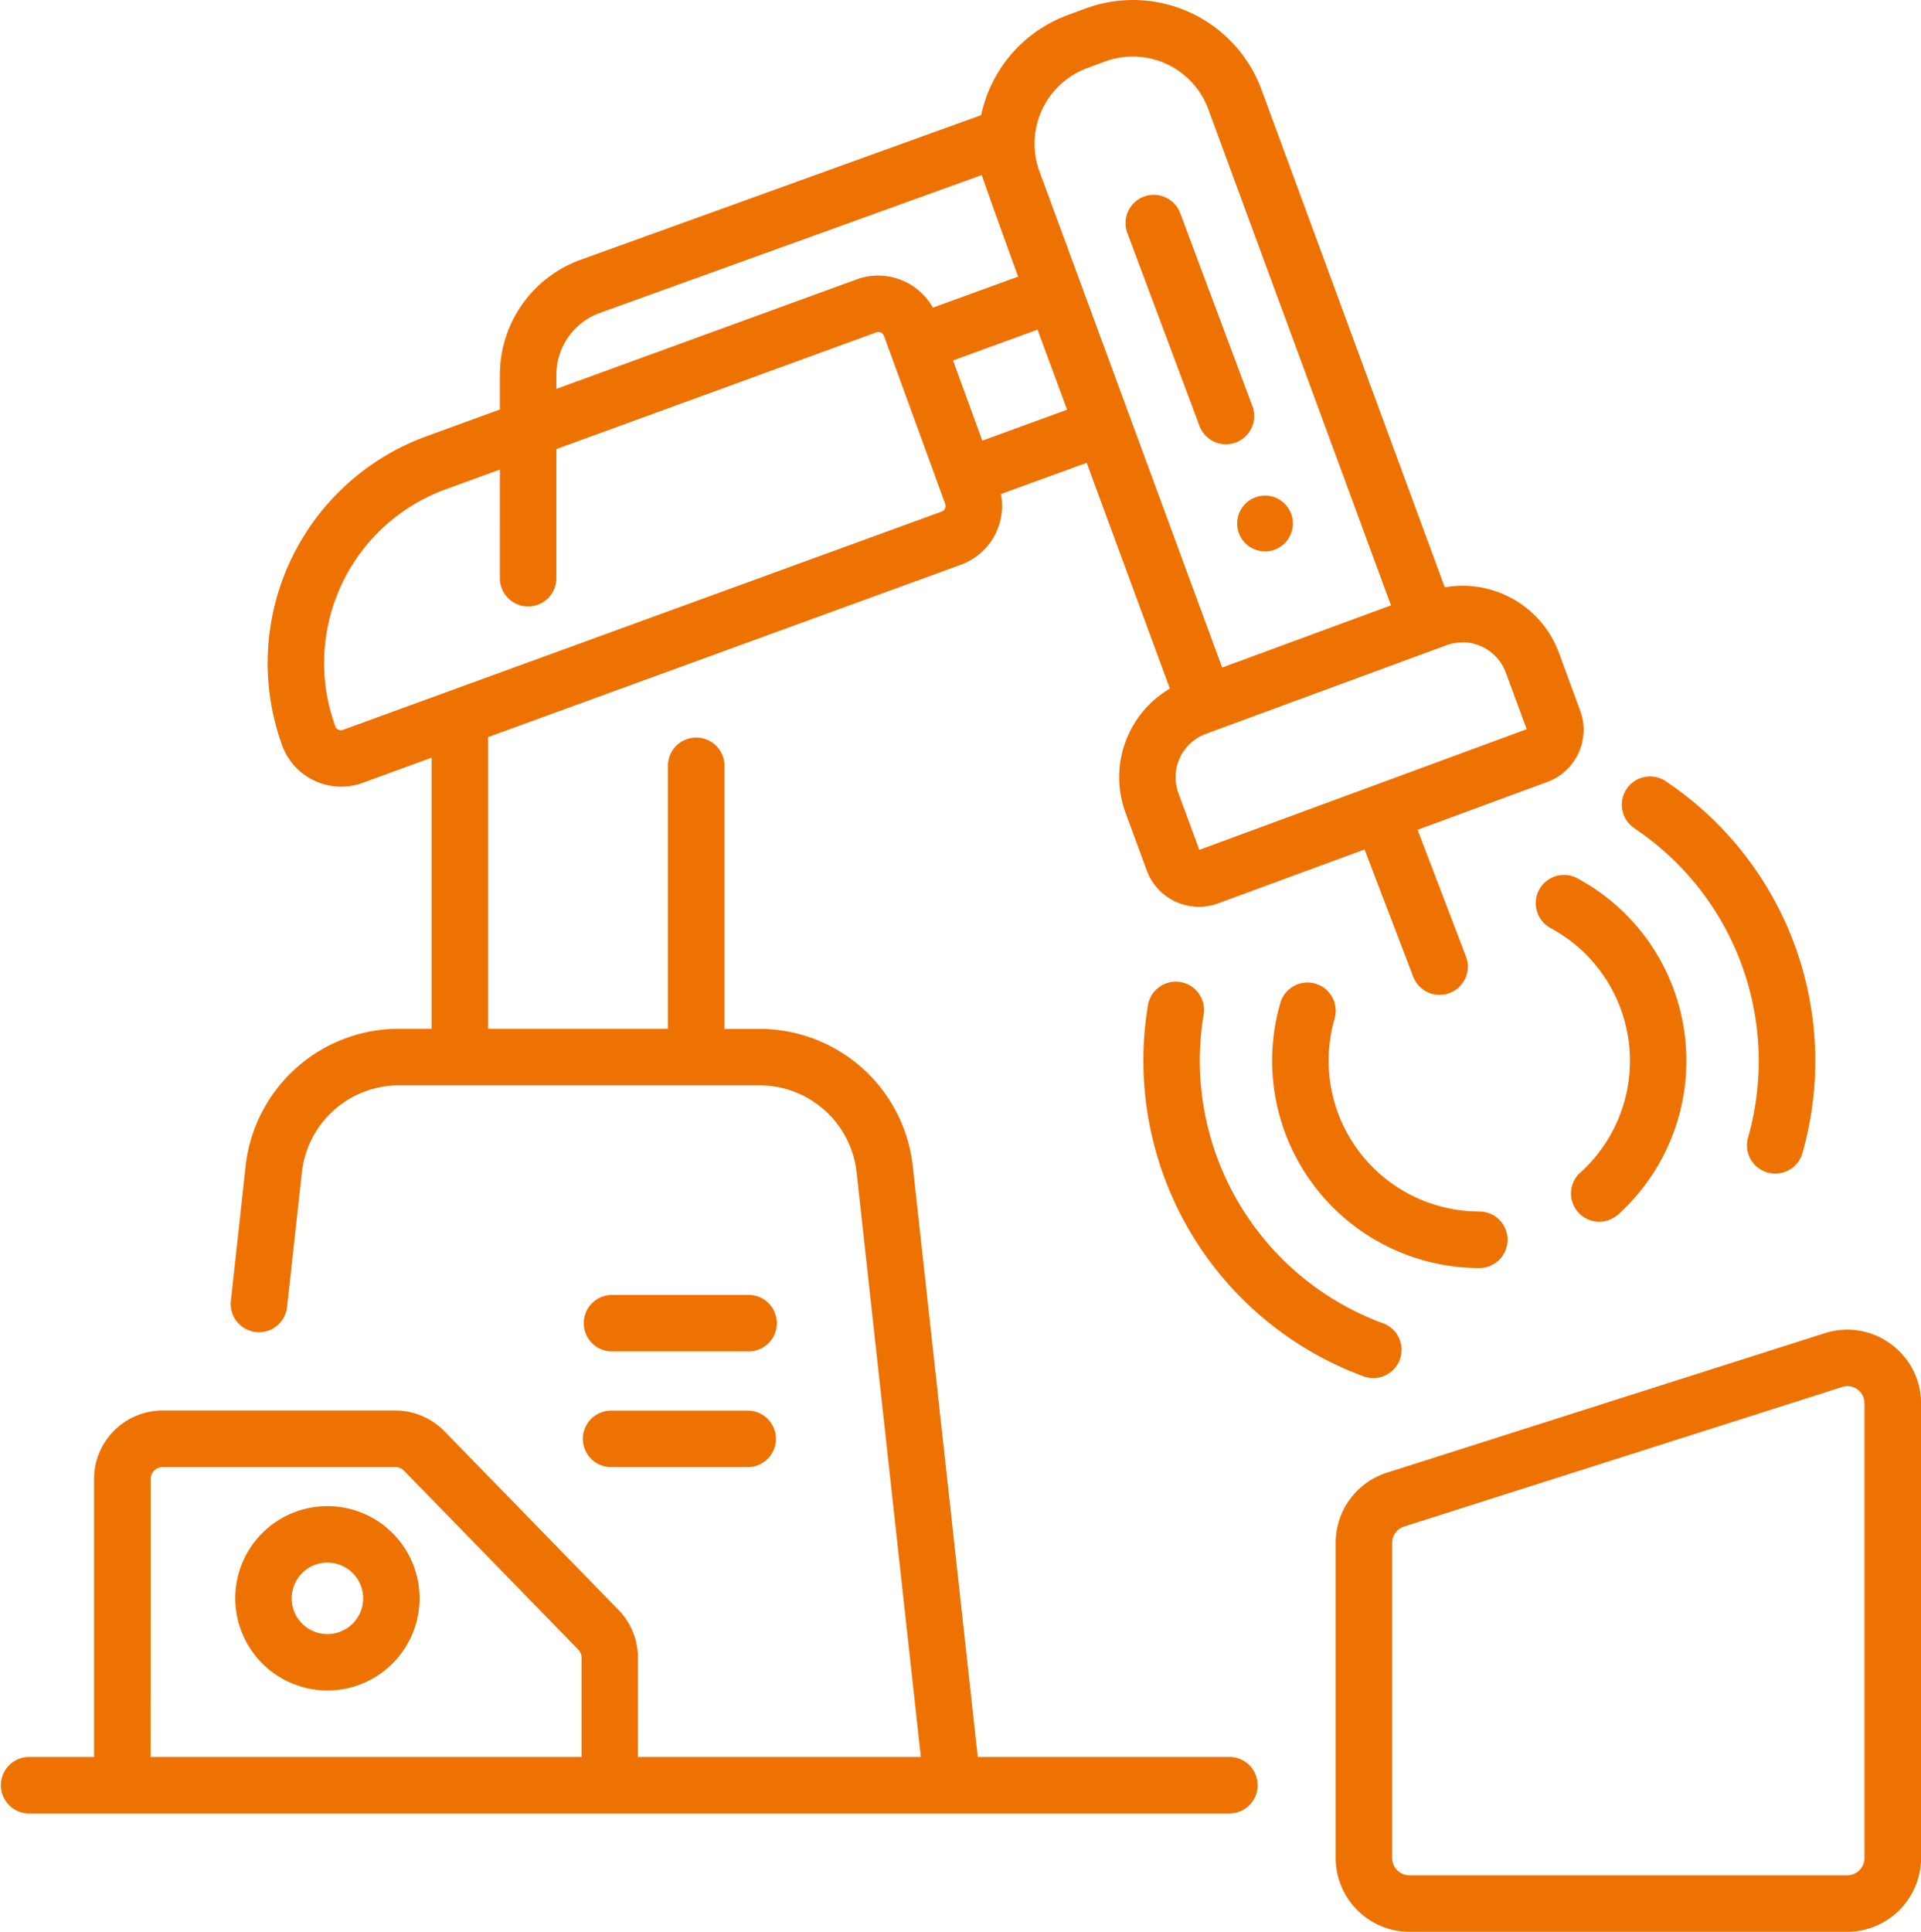 <?xml version="1.0" encoding="UTF-8"?> <svg xmlns="http://www.w3.org/2000/svg" width="69.874" height="70.259" viewBox="0 0 69.874 70.259"><g id="laser-cutting-machine" transform="translate(0)"><g id="Group_31" data-name="Group 31" transform="translate(0 0)"><ellipse id="Ellipse_6" data-name="Ellipse 6" cx="1.014" cy="1.014" rx="1.014" ry="1.014" transform="translate(45 18.025)" fill="#ee7202"></ellipse><path id="Path_24" data-name="Path 24" d="M46.122,63.9H36.97L34.608,42.42a5.607,5.607,0,0,0-5.582-5h-1.27V27.884a1.028,1.028,0,1,0-2.055,0v9.532H19.159V26.808l17.2-6.27a2.279,2.279,0,0,0,1.454-2.569l3.119-1.137,3.025,8.213a3.737,3.737,0,0,0-1.613,4.513l.772,2.1a2.023,2.023,0,0,0,2.591,1.2l5.332-1.964L52.8,35.5a1.028,1.028,0,1,0,1.92-.734l-1.753-4.588,4.717-1.738a2.02,2.02,0,0,0,1.2-2.591l-.772-2.1a3.737,3.737,0,0,0-4.155-2.389l-6.667-18.1A4.983,4.983,0,0,0,40.887.31l-.646.238a4.983,4.983,0,0,0-3.149,3.641L22.521,9.449a4.454,4.454,0,0,0-2.934,4.178v1.266l-2.684.979a8.779,8.779,0,0,0-5.234,11.242,2.284,2.284,0,0,0,2.92,1.36l2.515-.917v9.859H15.922a5.61,5.61,0,0,0-5.583,5L9.8,47.337a1.028,1.028,0,0,0,2.043.225l.541-4.918a3.557,3.557,0,0,1,3.54-3.172h13.1a3.555,3.555,0,0,1,3.539,3.172L34.9,63.9H24.608V60.29a2.478,2.478,0,0,0-.707-1.739l-6.332-6.5a2.505,2.505,0,0,0-1.784-.752H7.317a2.494,2.494,0,0,0-2.491,2.491V63.9H2.433a1.028,1.028,0,0,0,0,2.055H46.122a1.028,1.028,0,0,0,0-2.056ZM37.135,16.027l-1.064-2.917,3.073-1.12L40.219,14.9ZM54.6,23.36a1.685,1.685,0,0,1,1.577,1.1l.759,2.06L45.029,30.908l-.759-2.06a1.682,1.682,0,0,1,1-2.159l8.752-3.224a1.679,1.679,0,0,1,.582-.1ZM40.952,2.476l.645-.238a2.927,2.927,0,0,1,3.759,1.735L52,22.017l-3.07,1.131-3.07,1.131L39.216,6.236a2.931,2.931,0,0,1,1.735-3.759ZM21.642,13.628a2.393,2.393,0,0,1,1.576-2.245l13.9-5.017c.046.194,1.32,3.695,1.32,3.695l-3.1,1.128a2.284,2.284,0,0,0-2.767-1.03l-10.93,3.985ZM13.885,26.543a.215.215,0,0,1-.285-.133A6.721,6.721,0,0,1,17.607,17.8l1.98-.722V21.06a1.028,1.028,0,0,0,2.055,0V16.332L33.276,12.09a.218.218,0,0,1,.285.133l2.224,6.1a.223.223,0,0,1-.133.285Zm-7,27.251a.436.436,0,0,1,.436-.436h8.468a.438.438,0,0,1,.312.131l6.332,6.5a.434.434,0,0,1,.124.3V63.9H6.881Z" transform="translate(-1.405 0)" fill="#ee7202"></path><path id="Path_25" data-name="Path 25" d="M302.94,60.276a1.028,1.028,0,1,0,1.925-.719l-2.6-6.952a1.028,1.028,0,1,0-1.925.719Z" transform="translate(-259.323 -44.819)" fill="#ee7202"></path><path id="Path_26" data-name="Path 26" d="M157.383,345.738h4.968a1.028,1.028,0,0,0,0-2.056h-4.968a1.028,1.028,0,0,0,0,2.056Z" transform="translate(-135.122 -296.587)" fill="#ee7202"></path><path id="Path_27" data-name="Path 27" d="M157.383,376.444h4.968a1.028,1.028,0,0,0,0-2.055h-4.968a1.028,1.028,0,1,0,0,2.055Z" transform="translate(-135.122 -323.086)" fill="#ee7202"></path><path id="Path_28" data-name="Path 28" d="M376.131,353.422a2.66,2.66,0,0,0-2.4-.391l-15.919,5.07a2.677,2.677,0,0,0-1.871,2.559v11.455a2.689,2.689,0,0,0,2.686,2.686h15.92a2.689,2.689,0,0,0,2.686-2.686V355.59A2.66,2.66,0,0,0,376.131,353.422Zm-.955,18.694a.631.631,0,0,1-.631.631H358.626a.631.631,0,0,1-.631-.631V360.661a.628.628,0,0,1,.439-.6l15.919-5.07a.617.617,0,0,1,.822.6v16.526Z" transform="translate(-307.358 -304.543)" fill="#ee7202"></path><path id="Path_29" data-name="Path 29" d="M67.205,406.436a3.352,3.352,0,1,0-3.352-3.352A3.356,3.356,0,0,0,67.205,406.436Zm0-4.65a1.3,1.3,0,1,1-1.3,1.3A1.3,1.3,0,0,1,67.205,401.786Z" transform="translate(-55.296 -344.955)" fill="#ee7202"></path><path id="Path_30" data-name="Path 30" d="M347.65,269.991a1.028,1.028,0,0,0-1.028-1.028,5.485,5.485,0,0,1-5.258-7.031,1.028,1.028,0,0,0-1.972-.58,7.541,7.541,0,0,0,7.23,9.667A1.028,1.028,0,0,0,347.65,269.991Z" transform="translate(-292.814 -224.902)" fill="#ee7202"></path><path id="Path_31" data-name="Path 31" d="M410.775,243.1a1.028,1.028,0,0,0,1.374,1.529A7.537,7.537,0,0,0,410.7,232.4a1.028,1.028,0,1,0-.98,1.807,5.481,5.481,0,0,1,1.053,8.9Z" transform="translate(-353.305 -200.446)" fill="#ee7202"></path><path id="Path_32" data-name="Path 32" d="M306.254,260.549a1.027,1.027,0,0,0-1.183.845,12.237,12.237,0,0,0,7.878,13.508,1.028,1.028,0,0,0,.7-1.932,10.18,10.18,0,0,1-6.552-11.238A1.028,1.028,0,0,0,306.254,260.549Z" transform="translate(-263.316 -224.833)" fill="#ee7202"></path><path id="Path_33" data-name="Path 33" d="M432.692,208.207a10.181,10.181,0,0,1,4.1,11.2,1.028,1.028,0,1,0,1.978.559,12.236,12.236,0,0,0-4.927-13.464,1.028,1.028,0,1,0-1.151,1.7Z" transform="translate(-373.202 -178.054)" fill="#ee7202"></path></g></g></svg> 